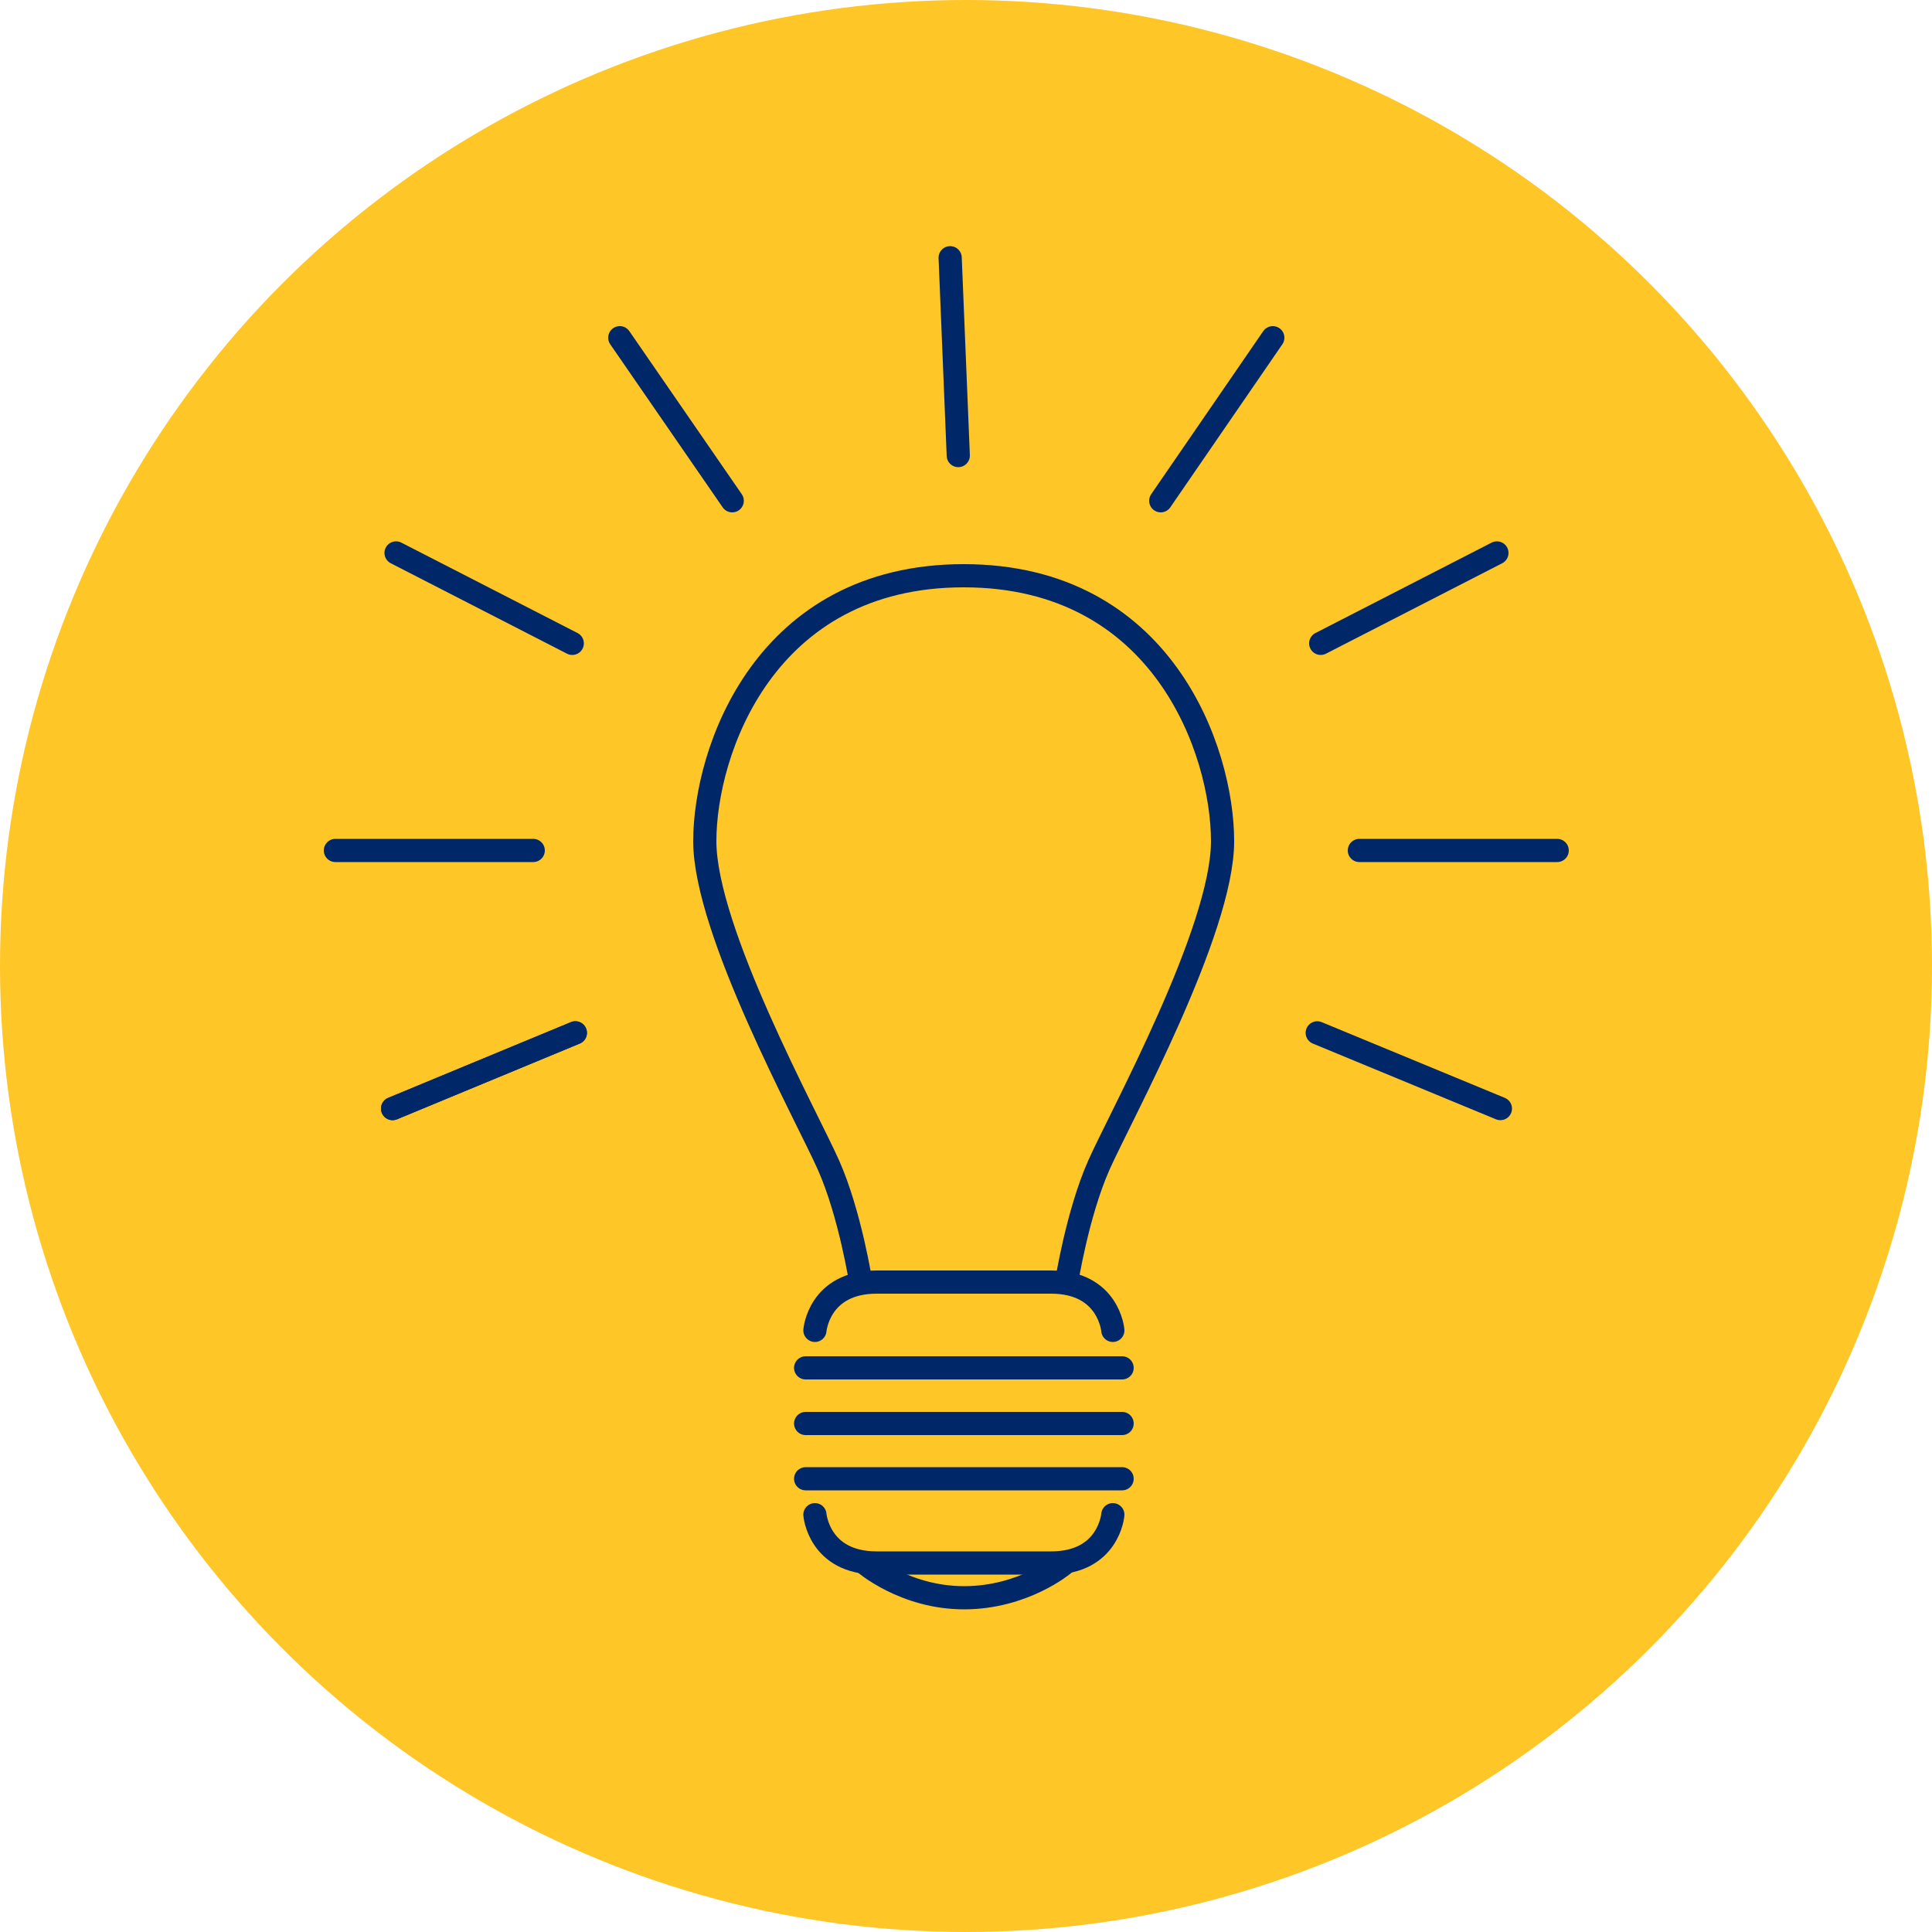 <?xml version="1.0" encoding="utf-8"?>
<!-- Generator: Adobe Illustrator 27.2.0, SVG Export Plug-In . SVG Version: 6.00 Build 0)  -->
<svg version="1.1" id="Layer_1" xmlns="http://www.w3.org/2000/svg" xmlns:xlink="http://www.w3.org/1999/xlink" x="0px" y="0px"
	 viewBox="0 0 500 500" style="enable-background:new 0 0 500 500;" xml:space="preserve">
<style type="text/css">
	.st0{fill:#FFC627;}
	.st1{fill:none;stroke:#002868;stroke-width:6;stroke-linecap:round;stroke-linejoin:round;}
</style>
<circle class="st0" cx="250" cy="250" r="250"/>
<path class="st1" d="M276,332c0,0,2.8-17.9,8.4-30.5c5.6-12.6,32-60.6,32-83.8S301,149,249.4,149h0c-51.6,0-67,45.5-67,68.7
	s26.4,71.2,32,83.8c5.6,12.6,8.4,30.5,8.4,30.5"/>
<line class="st1" x1="208.5" y1="368.4" x2="290.4" y2="368.4"/>
<line class="st1" x1="208.5" y1="354" x2="290.4" y2="354"/>
<line class="st1" x1="208.5" y1="382.7" x2="290.4" y2="382.7"/>
<path class="st1" d="M288,344.3c0,0-1-12.5-16-12.5s-27.9,0-27.9,0h-1.3c0,0-0.9,0-15.9,0s-16,12.5-16,12.5"/>
<path class="st1" d="M288,392c0,0-1,12.5-16,12.5s-27.9,0-27.9,0h-1.3c0,0-0.9,0-15.9,0s-16-12.5-16-12.5"/>
<path class="st1" d="M223.6,404.4c0,0,10.4,9.1,25.9,9.1s25.8-8.7,25.8-8.7"/>
<line class="st1" x1="148.9" y1="267.3" x2="101.6" y2="286.9"/>
<line class="st1" x1="148.9" y1="267.3" x2="101.6" y2="286.9"/>
<line class="st1" x1="138" y1="220.1" x2="86.8" y2="220.1"/>
<line class="st1" x1="148.1" y1="166.5" x2="102.5" y2="143.1"/>
<line class="st1" x1="189.5" y1="129.6" x2="160.4" y2="87.4"/>
<line class="st1" x1="340.9" y1="267.3" x2="388.3" y2="286.9"/>
<line class="st1" x1="351.8" y1="220.1" x2="403" y2="220.1"/>
<line class="st1" x1="341.8" y1="166.5" x2="387.4" y2="143.1"/>
<line class="st1" x1="300.4" y1="129.6" x2="329.4" y2="87.4"/>
<line class="st1" x1="248" y1="117.9" x2="245.9" y2="66.7"/>
</svg>
